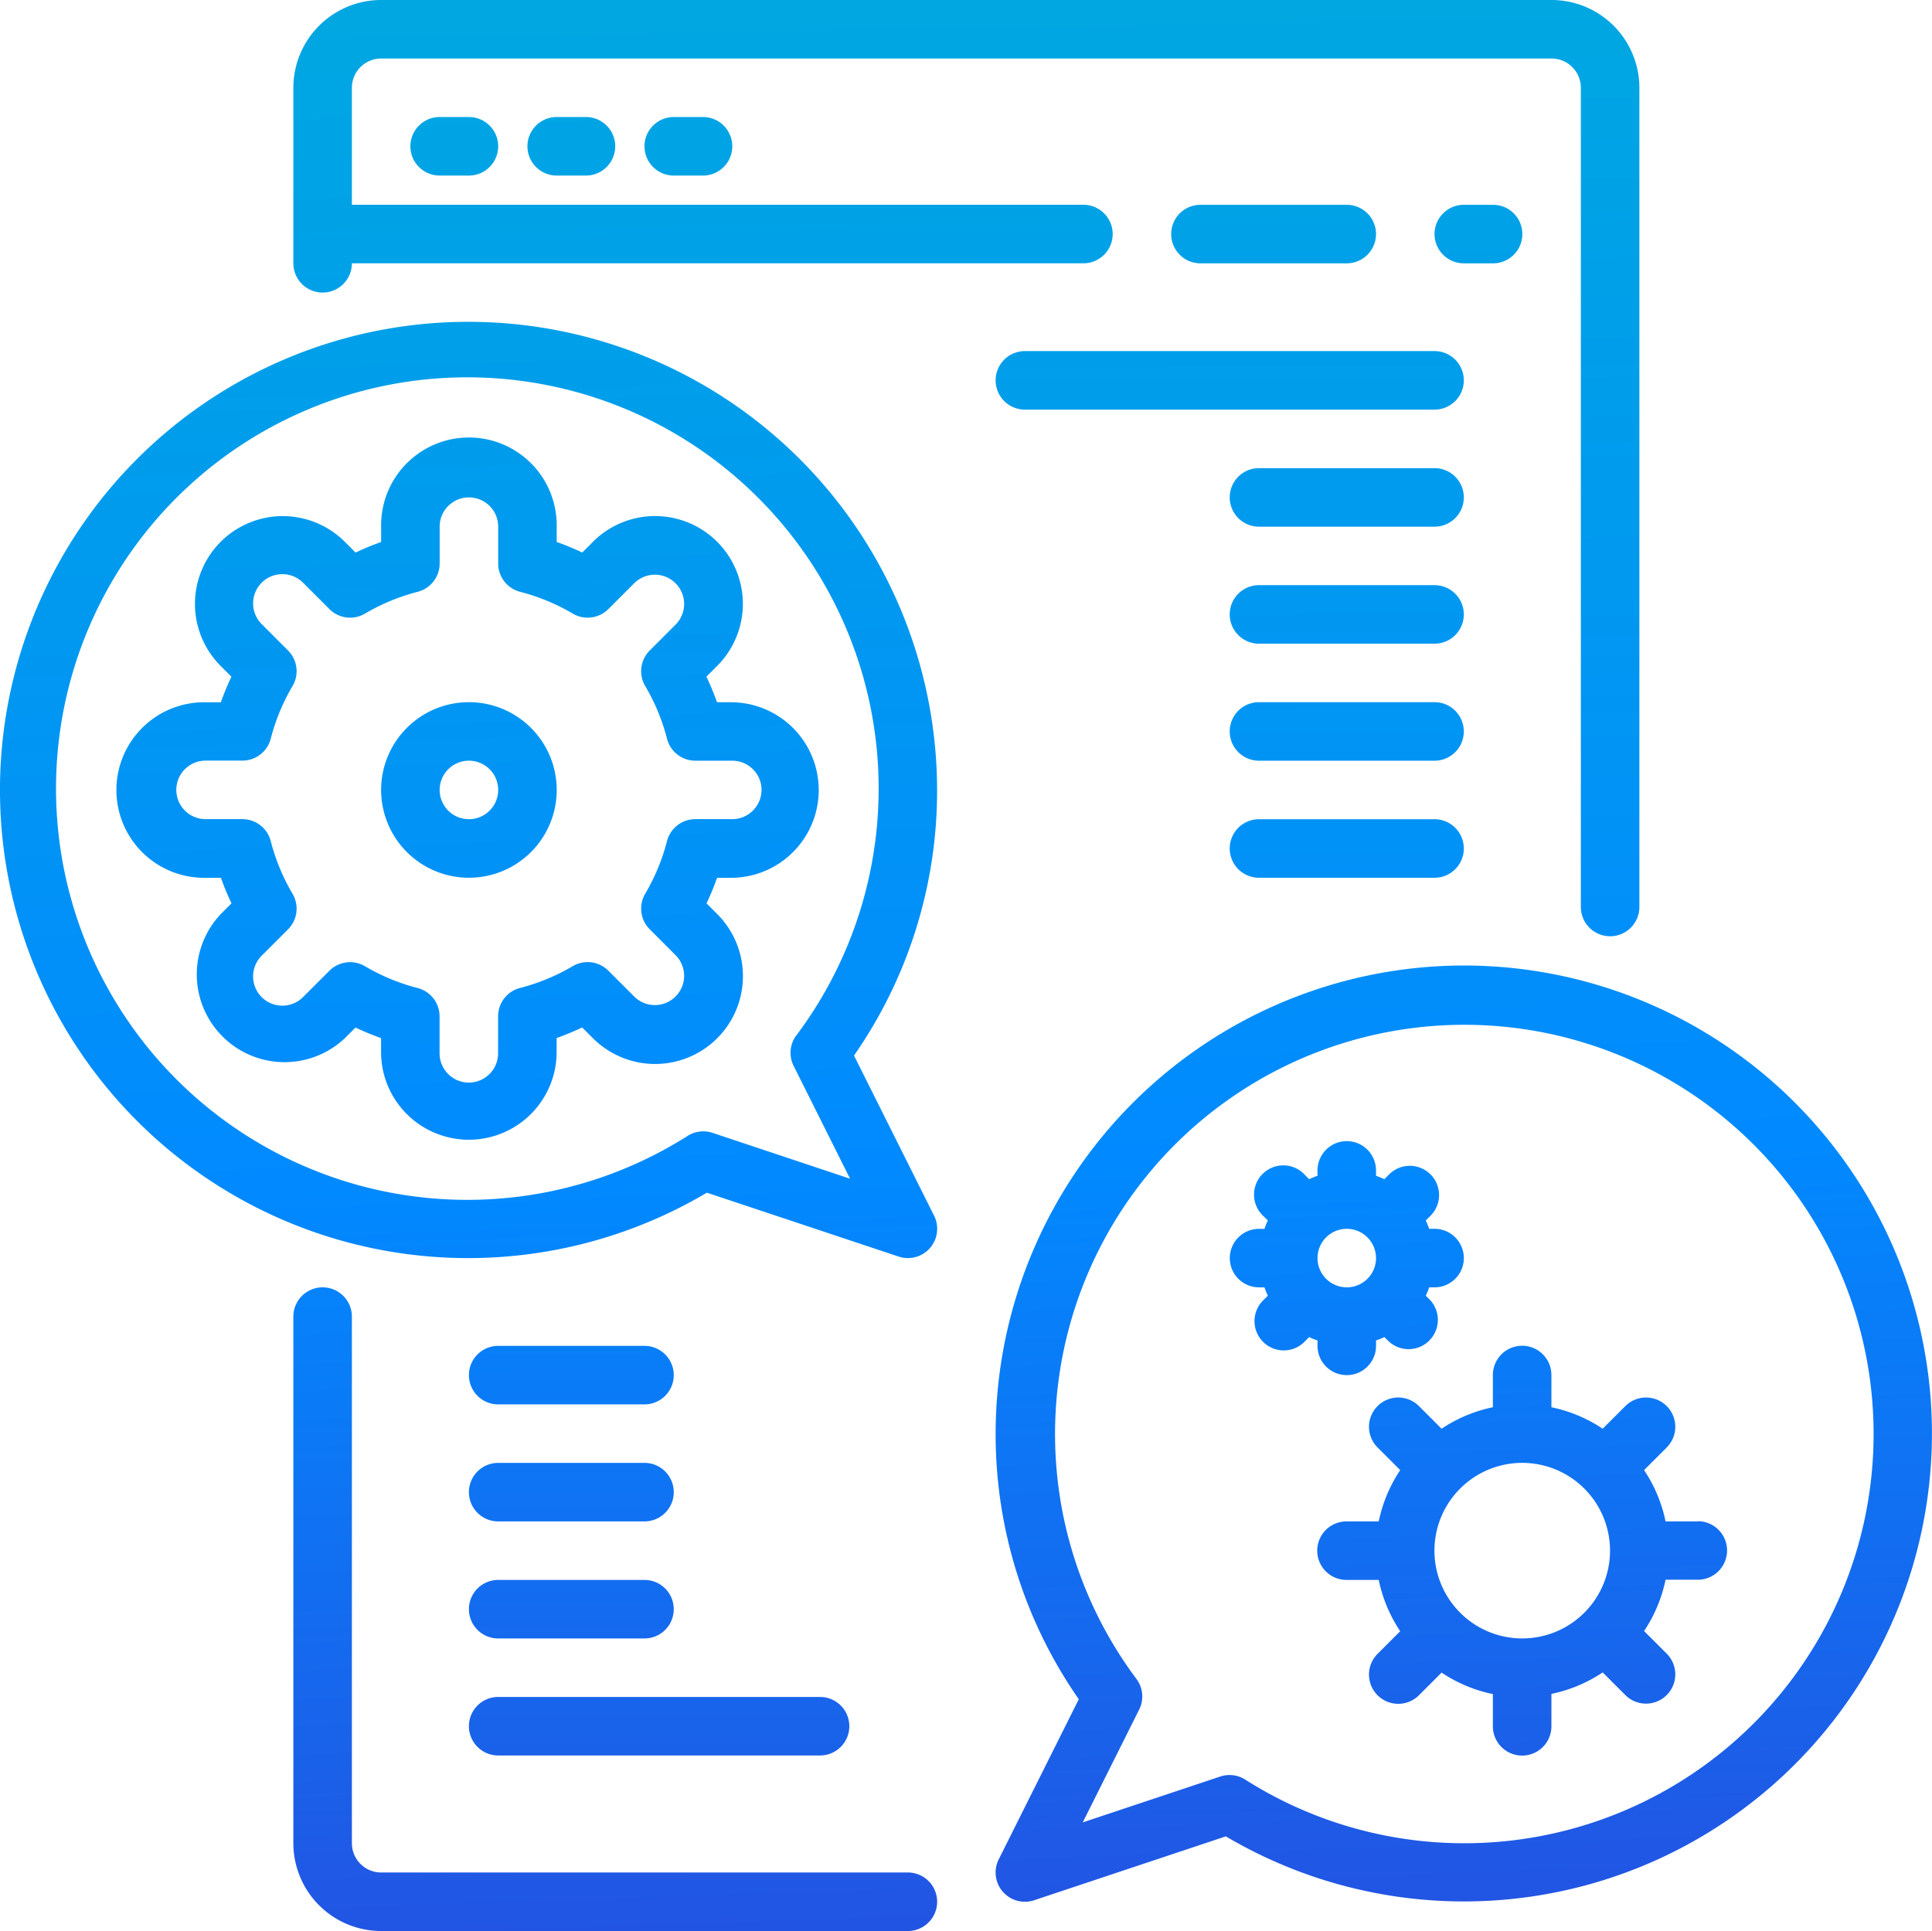 <svg xmlns="http://www.w3.org/2000/svg" xmlns:xlink="http://www.w3.org/1999/xlink" width="89.917" height="89.882" viewBox="0 0 89.917 89.882">
  <defs>
    <linearGradient id="linear-gradient" x1="0.474" y1="-0.316" x2="0.54" y2="1.726" gradientUnits="objectBoundingBox">
      <stop offset="0" stop-color="#00a7e1"/>
      <stop offset="0.604" stop-color="#018aff"/>
      <stop offset="1" stop-color="#2254e3"/>
    </linearGradient>
    <linearGradient id="linear-gradient-2" x1="0.442" y1="-1.037" x2="0.509" y2="1.005" xlink:href="#linear-gradient"/>
    <linearGradient id="linear-gradient-3" x1="0.406" y1="-1.965" x2="0.503" y2="1.005" xlink:href="#linear-gradient"/>
    <linearGradient id="linear-gradient-4" x1="0.496" y1="0.01" x2="0.542" y2="2.052" xlink:href="#linear-gradient"/>
    <linearGradient id="linear-gradient-5" x1="0.462" y1="-3.511" x2="0.768" y2="29.162" xlink:href="#linear-gradient"/>
    <linearGradient id="linear-gradient-6" x1="0.41" y1="-3.625" x2="1.123" y2="29.048" xlink:href="#linear-gradient"/>
    <linearGradient id="linear-gradient-7" x1="0.464" y1="-0.588" x2="0.554" y2="2.135" xlink:href="#linear-gradient"/>
    <linearGradient id="linear-gradient-8" x1="0.358" y1="-3.851" x2="0.714" y2="7.041" xlink:href="#linear-gradient"/>
    <linearGradient id="linear-gradient-9" x1="0.375" y1="-3.304" x2="0.528" y2="1.364" xlink:href="#linear-gradient"/>
    <linearGradient id="linear-gradient-10" x1="0.324" y1="-4.883" x2="0.591" y2="3.285" xlink:href="#linear-gradient"/>
    <linearGradient id="linear-gradient-11" x1="0.474" y1="-5.984" x2="0.607" y2="26.689" xlink:href="#linear-gradient"/>
    <linearGradient id="linear-gradient-12" x1="0.43" y1="-8.047" x2="0.697" y2="24.626" xlink:href="#linear-gradient"/>
    <linearGradient id="linear-gradient-13" x1="0.414" y1="-10.045" x2="0.681" y2="22.628" xlink:href="#linear-gradient"/>
    <linearGradient id="linear-gradient-14" x1="0.397" y1="-12.043" x2="0.665" y2="20.631" xlink:href="#linear-gradient"/>
    <linearGradient id="linear-gradient-15" x1="0.381" y1="-14.041" x2="0.648" y2="18.632" xlink:href="#linear-gradient"/>
    <linearGradient id="linear-gradient-16" x1="0.284" y1="-22.598" x2="0.59" y2="10.075" xlink:href="#linear-gradient"/>
    <linearGradient id="linear-gradient-17" x1="0.265" y1="-24.596" x2="0.571" y2="8.078" xlink:href="#linear-gradient"/>
    <linearGradient id="linear-gradient-18" x1="0.247" y1="-26.594" x2="0.552" y2="6.08" xlink:href="#linear-gradient"/>
    <linearGradient id="linear-gradient-19" x1="0.353" y1="-28.64" x2="0.518" y2="4.032" xlink:href="#linear-gradient"/>
    <linearGradient id="linear-gradient-20" x1="0.455" y1="-1.555" x2="1.168" y2="31.118" xlink:href="#linear-gradient"/>
    <linearGradient id="linear-gradient-21" x1="0.454" y1="-1.62" x2="1.167" y2="31.052" xlink:href="#linear-gradient"/>
    <linearGradient id="linear-gradient-22" x1="0.452" y1="-1.686" x2="1.165" y2="30.987" xlink:href="#linear-gradient"/>
  </defs>
  <g id="Layer_25" data-name="Layer 25" transform="translate(-2.975 -3)">
    <path id="Path_30287" data-name="Path 30287" d="M24.8,14A21.79,21.79,0,1,0,35.874,54.535L44.8,57.509a1.362,1.362,0,0,0,1.649-1.9l-3.728-7.457A21.561,21.561,0,0,0,46.588,35.79,21.814,21.814,0,0,0,24.8,14ZM40.04,47.206a1.361,1.361,0,0,0-.129,1.426l2.627,5.253-6.4-2.135a1.359,1.359,0,0,0-1.16.142,19.143,19.143,0,1,1,5.066-4.686Z" transform="translate(0 3.98)" fill="url(#linear-gradient)"/>
    <path id="Path_30288" data-name="Path 30288" d="M58.79,36A21.814,21.814,0,0,0,37,57.79a21.572,21.572,0,0,0,3.871,12.362l-3.728,7.457a1.362,1.362,0,0,0,1.649,1.9l8.922-2.974A21.782,21.782,0,1,0,58.79,36Zm0,40.855a19,19,0,0,1-10.175-2.963,1.363,1.363,0,0,0-1.16-.142l-6.4,2.135,2.627-5.253a1.363,1.363,0,0,0-.129-1.426A19.048,19.048,0,1,1,58.79,76.855Z" transform="translate(12.312 11.941)" fill="url(#linear-gradient-2)"/>
    <path id="Path_30289" data-name="Path 30289" d="M41.6,74.237H17.086a1.364,1.364,0,0,1-1.362-1.362V48.362a1.362,1.362,0,1,0-2.724,0V72.875a4.09,4.09,0,0,0,4.086,4.086H41.6a1.362,1.362,0,1,0,0-2.724Z" transform="translate(3.628 15.921)" fill="url(#linear-gradient-3)"/>
    <path id="Path_30290" data-name="Path 30290" d="M14.362,16.618a1.362,1.362,0,0,0,1.362-1.362H49.77a1.362,1.362,0,0,0,0-2.724H15.724V7.086a1.364,1.364,0,0,1,1.362-1.362H71.559a1.363,1.363,0,0,1,1.362,1.362V45.217a1.362,1.362,0,0,0,2.724,0V7.086A4.09,4.09,0,0,0,71.559,3H17.086A4.09,4.09,0,0,0,13,7.086v8.171A1.362,1.362,0,0,0,14.362,16.618Z" transform="translate(3.628)" fill="url(#linear-gradient-4)"/>
    <path id="Path_30291" data-name="Path 30291" d="M51.171,12.724a1.362,1.362,0,1,0,0-2.724H44.362a1.362,1.362,0,1,0,0,2.724Z" transform="translate(14.483 2.533)" fill="url(#linear-gradient-5)"/>
    <path id="Path_30292" data-name="Path 30292" d="M54.724,12.724a1.362,1.362,0,1,0,0-2.724H53.362a1.362,1.362,0,1,0,0,2.724Z" transform="translate(17.74 2.533)" fill="url(#linear-gradient-6)"/>
    <path id="Path_30293" data-name="Path 30293" d="M34.887,30.257a12.383,12.383,0,0,0-.492-1.189l.5-.5a4.086,4.086,0,1,0-5.779-5.778l-.5.5a12.386,12.386,0,0,0-1.189-.492v-.712a4.086,4.086,0,1,0-8.171,0V22.8a12.385,12.385,0,0,0-1.189.492l-.5-.5a4.086,4.086,0,0,0-5.778,5.779l.5.5a12.386,12.386,0,0,0-.492,1.189h-.712a4.086,4.086,0,1,0,0,8.171H11.8a12.386,12.386,0,0,0,.492,1.189l-.5.5A4.086,4.086,0,0,0,17.564,45.9l.5-.5a12.386,12.386,0,0,0,1.189.492V46.6a4.086,4.086,0,0,0,8.171,0v-.712a12.388,12.388,0,0,0,1.189-.492l.5.5A4.086,4.086,0,1,0,34.9,40.12l-.5-.5a12.386,12.386,0,0,0,.492-1.189H35.6a4.086,4.086,0,0,0,0-8.171Zm2.073,4.086A1.364,1.364,0,0,1,35.6,35.7H33.88a1.362,1.362,0,0,0-1.319,1.022,9.473,9.473,0,0,1-1.014,2.45,1.361,1.361,0,0,0,.21,1.655l1.214,1.215a1.362,1.362,0,0,1-1.926,1.926l-1.215-1.215a1.362,1.362,0,0,0-1.655-.21,9.473,9.473,0,0,1-2.45,1.014A1.362,1.362,0,0,0,24.7,44.88V46.6a1.362,1.362,0,1,1-2.724,0V44.88a1.362,1.362,0,0,0-1.022-1.319,9.473,9.473,0,0,1-2.45-1.014,1.362,1.362,0,0,0-1.655.21l-1.215,1.214a1.362,1.362,0,1,1-1.926-1.926l1.215-1.215a1.361,1.361,0,0,0,.21-1.655,9.473,9.473,0,0,1-1.014-2.45A1.362,1.362,0,0,0,12.8,35.7H11.086a1.362,1.362,0,0,1,0-2.724H12.8a1.362,1.362,0,0,0,1.319-1.022,9.473,9.473,0,0,1,1.014-2.45,1.361,1.361,0,0,0-.21-1.655l-1.214-1.215a1.362,1.362,0,1,1,1.926-1.926l1.215,1.215a1.36,1.36,0,0,0,1.655.21,9.473,9.473,0,0,1,2.45-1.014A1.362,1.362,0,0,0,21.98,23.8V22.086a1.362,1.362,0,1,1,2.724,0V23.8a1.362,1.362,0,0,0,1.022,1.319,9.473,9.473,0,0,1,2.45,1.014,1.363,1.363,0,0,0,1.655-.21l1.215-1.214a1.362,1.362,0,0,1,1.926,1.926l-1.215,1.215a1.361,1.361,0,0,0-.21,1.655,9.473,9.473,0,0,1,1.014,2.45A1.362,1.362,0,0,0,33.88,32.98H35.6a1.364,1.364,0,0,1,1.362,1.362Z" transform="translate(1.457 5.428)" fill="url(#linear-gradient-7)"/>
    <path id="Path_30294" data-name="Path 30294" d="M20.086,27a4.086,4.086,0,1,0,4.086,4.086A4.086,4.086,0,0,0,20.086,27Zm0,5.447a1.362,1.362,0,1,1,1.362-1.362A1.362,1.362,0,0,1,20.086,32.447Z" transform="translate(4.713 8.684)" fill="url(#linear-gradient-8)"/>
    <path id="Path_30295" data-name="Path 30295" d="M65.7,57.171H64.2a6.766,6.766,0,0,0-1-2.388l1.066-1.066a1.362,1.362,0,0,0-1.926-1.926l-1.066,1.066a6.767,6.767,0,0,0-2.387-1v-1.5a1.362,1.362,0,1,0-2.724,0v1.5a6.767,6.767,0,0,0-2.387,1l-1.066-1.066a1.362,1.362,0,0,0-1.926,1.926l1.066,1.066a6.765,6.765,0,0,0-1,2.388h-1.5a1.362,1.362,0,0,0,0,2.724h1.5a6.765,6.765,0,0,0,1,2.388l-1.066,1.066a1.362,1.362,0,0,0,1.926,1.926l1.066-1.066a6.767,6.767,0,0,0,2.387,1v1.5a1.362,1.362,0,0,0,2.724,0V65.2a6.767,6.767,0,0,0,2.387-1l1.066,1.066a1.362,1.362,0,0,0,1.926-1.926l-1.066-1.066a6.766,6.766,0,0,0,1-2.388h1.5a1.362,1.362,0,1,0,0-2.724Zm-8.171,5.447a4.086,4.086,0,1,1,4.086-4.086,4.086,4.086,0,0,1-4.086,4.086Z" transform="translate(16.292 16.645)" fill="url(#linear-gradient-9)"/>
    <path id="Path_30296" data-name="Path 30296" d="M49.086,51.282v.251a1.362,1.362,0,1,0,2.724,0v-.251a4.014,4.014,0,0,0,.389-.158l.175.175A1.362,1.362,0,0,0,54.3,49.373l-.175-.175a4.016,4.016,0,0,0,.158-.389h.251a1.362,1.362,0,1,0,0-2.724h-.251a4.017,4.017,0,0,0-.158-.389l.175-.175A1.362,1.362,0,1,0,52.373,43.6l-.175.175a4.016,4.016,0,0,0-.389-.158v-.251a1.362,1.362,0,0,0-2.724,0v.251a4.016,4.016,0,0,0-.389.158l-.175-.175A1.362,1.362,0,1,0,46.6,45.522l.175.175a4.014,4.014,0,0,0-.158.389h-.251a1.362,1.362,0,0,0,0,2.724h.251a4.019,4.019,0,0,0,.158.389l-.175.175A1.362,1.362,0,1,0,48.522,51.3l.175-.175a4.015,4.015,0,0,0,.389.158Zm2.724-3.835a1.362,1.362,0,1,1-1.362-1.362A1.362,1.362,0,0,1,51.809,47.447Z" transform="translate(15.207 14.112)" fill="url(#linear-gradient-10)"/>
    <path id="Path_30297" data-name="Path 30297" d="M57.428,15H38.362a1.362,1.362,0,1,0,0,2.724H57.428a1.362,1.362,0,1,0,0-2.724Z" transform="translate(12.312 4.342)" fill="url(#linear-gradient-11)"/>
    <path id="Path_30298" data-name="Path 30298" d="M54.533,19H46.362a1.362,1.362,0,1,0,0,2.724h8.171a1.362,1.362,0,1,0,0-2.724Z" transform="translate(15.207 5.79)" fill="url(#linear-gradient-12)"/>
    <path id="Path_30299" data-name="Path 30299" d="M54.533,23H46.362a1.362,1.362,0,1,0,0,2.724h8.171a1.362,1.362,0,1,0,0-2.724Z" transform="translate(15.207 7.237)" fill="url(#linear-gradient-13)"/>
    <path id="Path_30300" data-name="Path 30300" d="M54.533,27H46.362a1.362,1.362,0,0,0,0,2.724h8.171a1.362,1.362,0,0,0,0-2.724Z" transform="translate(15.207 8.684)" fill="url(#linear-gradient-14)"/>
    <path id="Path_30301" data-name="Path 30301" d="M54.533,31H46.362a1.362,1.362,0,0,0,0,2.724h8.171a1.362,1.362,0,1,0,0-2.724Z" transform="translate(15.207 10.132)" fill="url(#linear-gradient-15)"/>
    <path id="Path_30302" data-name="Path 30302" d="M20.362,51.724h6.809a1.362,1.362,0,0,0,0-2.724H20.362a1.362,1.362,0,0,0,0,2.724Z" transform="translate(5.799 16.645)" fill="url(#linear-gradient-16)"/>
    <path id="Path_30303" data-name="Path 30303" d="M20.362,55.724h6.809a1.362,1.362,0,1,0,0-2.724H20.362a1.362,1.362,0,1,0,0,2.724Z" transform="translate(5.799 18.092)" fill="url(#linear-gradient-17)"/>
    <path id="Path_30304" data-name="Path 30304" d="M20.362,59.724h6.809a1.362,1.362,0,0,0,0-2.724H20.362a1.362,1.362,0,0,0,0,2.724Z" transform="translate(5.799 19.54)" fill="url(#linear-gradient-18)"/>
    <path id="Path_30305" data-name="Path 30305" d="M20.362,63.724h14.98a1.362,1.362,0,1,0,0-2.724H20.362a1.362,1.362,0,0,0,0,2.724Z" transform="translate(5.799 20.987)" fill="url(#linear-gradient-19)"/>
    <path id="Path_30306" data-name="Path 30306" d="M18.362,7a1.362,1.362,0,1,0,0,2.724h1.362a1.362,1.362,0,1,0,0-2.724Z" transform="translate(5.075 1.447)" fill="url(#linear-gradient-20)"/>
    <path id="Path_30307" data-name="Path 30307" d="M22.362,7a1.362,1.362,0,1,0,0,2.724h1.362a1.362,1.362,0,0,0,0-2.724Z" transform="translate(6.522 1.447)" fill="url(#linear-gradient-21)"/>
    <path id="Path_30308" data-name="Path 30308" d="M26.362,7a1.362,1.362,0,1,0,0,2.724h1.362a1.362,1.362,0,1,0,0-2.724Z" transform="translate(7.97 1.447)" fill="url(#linear-gradient-22)"/>
  </g>
</svg>
